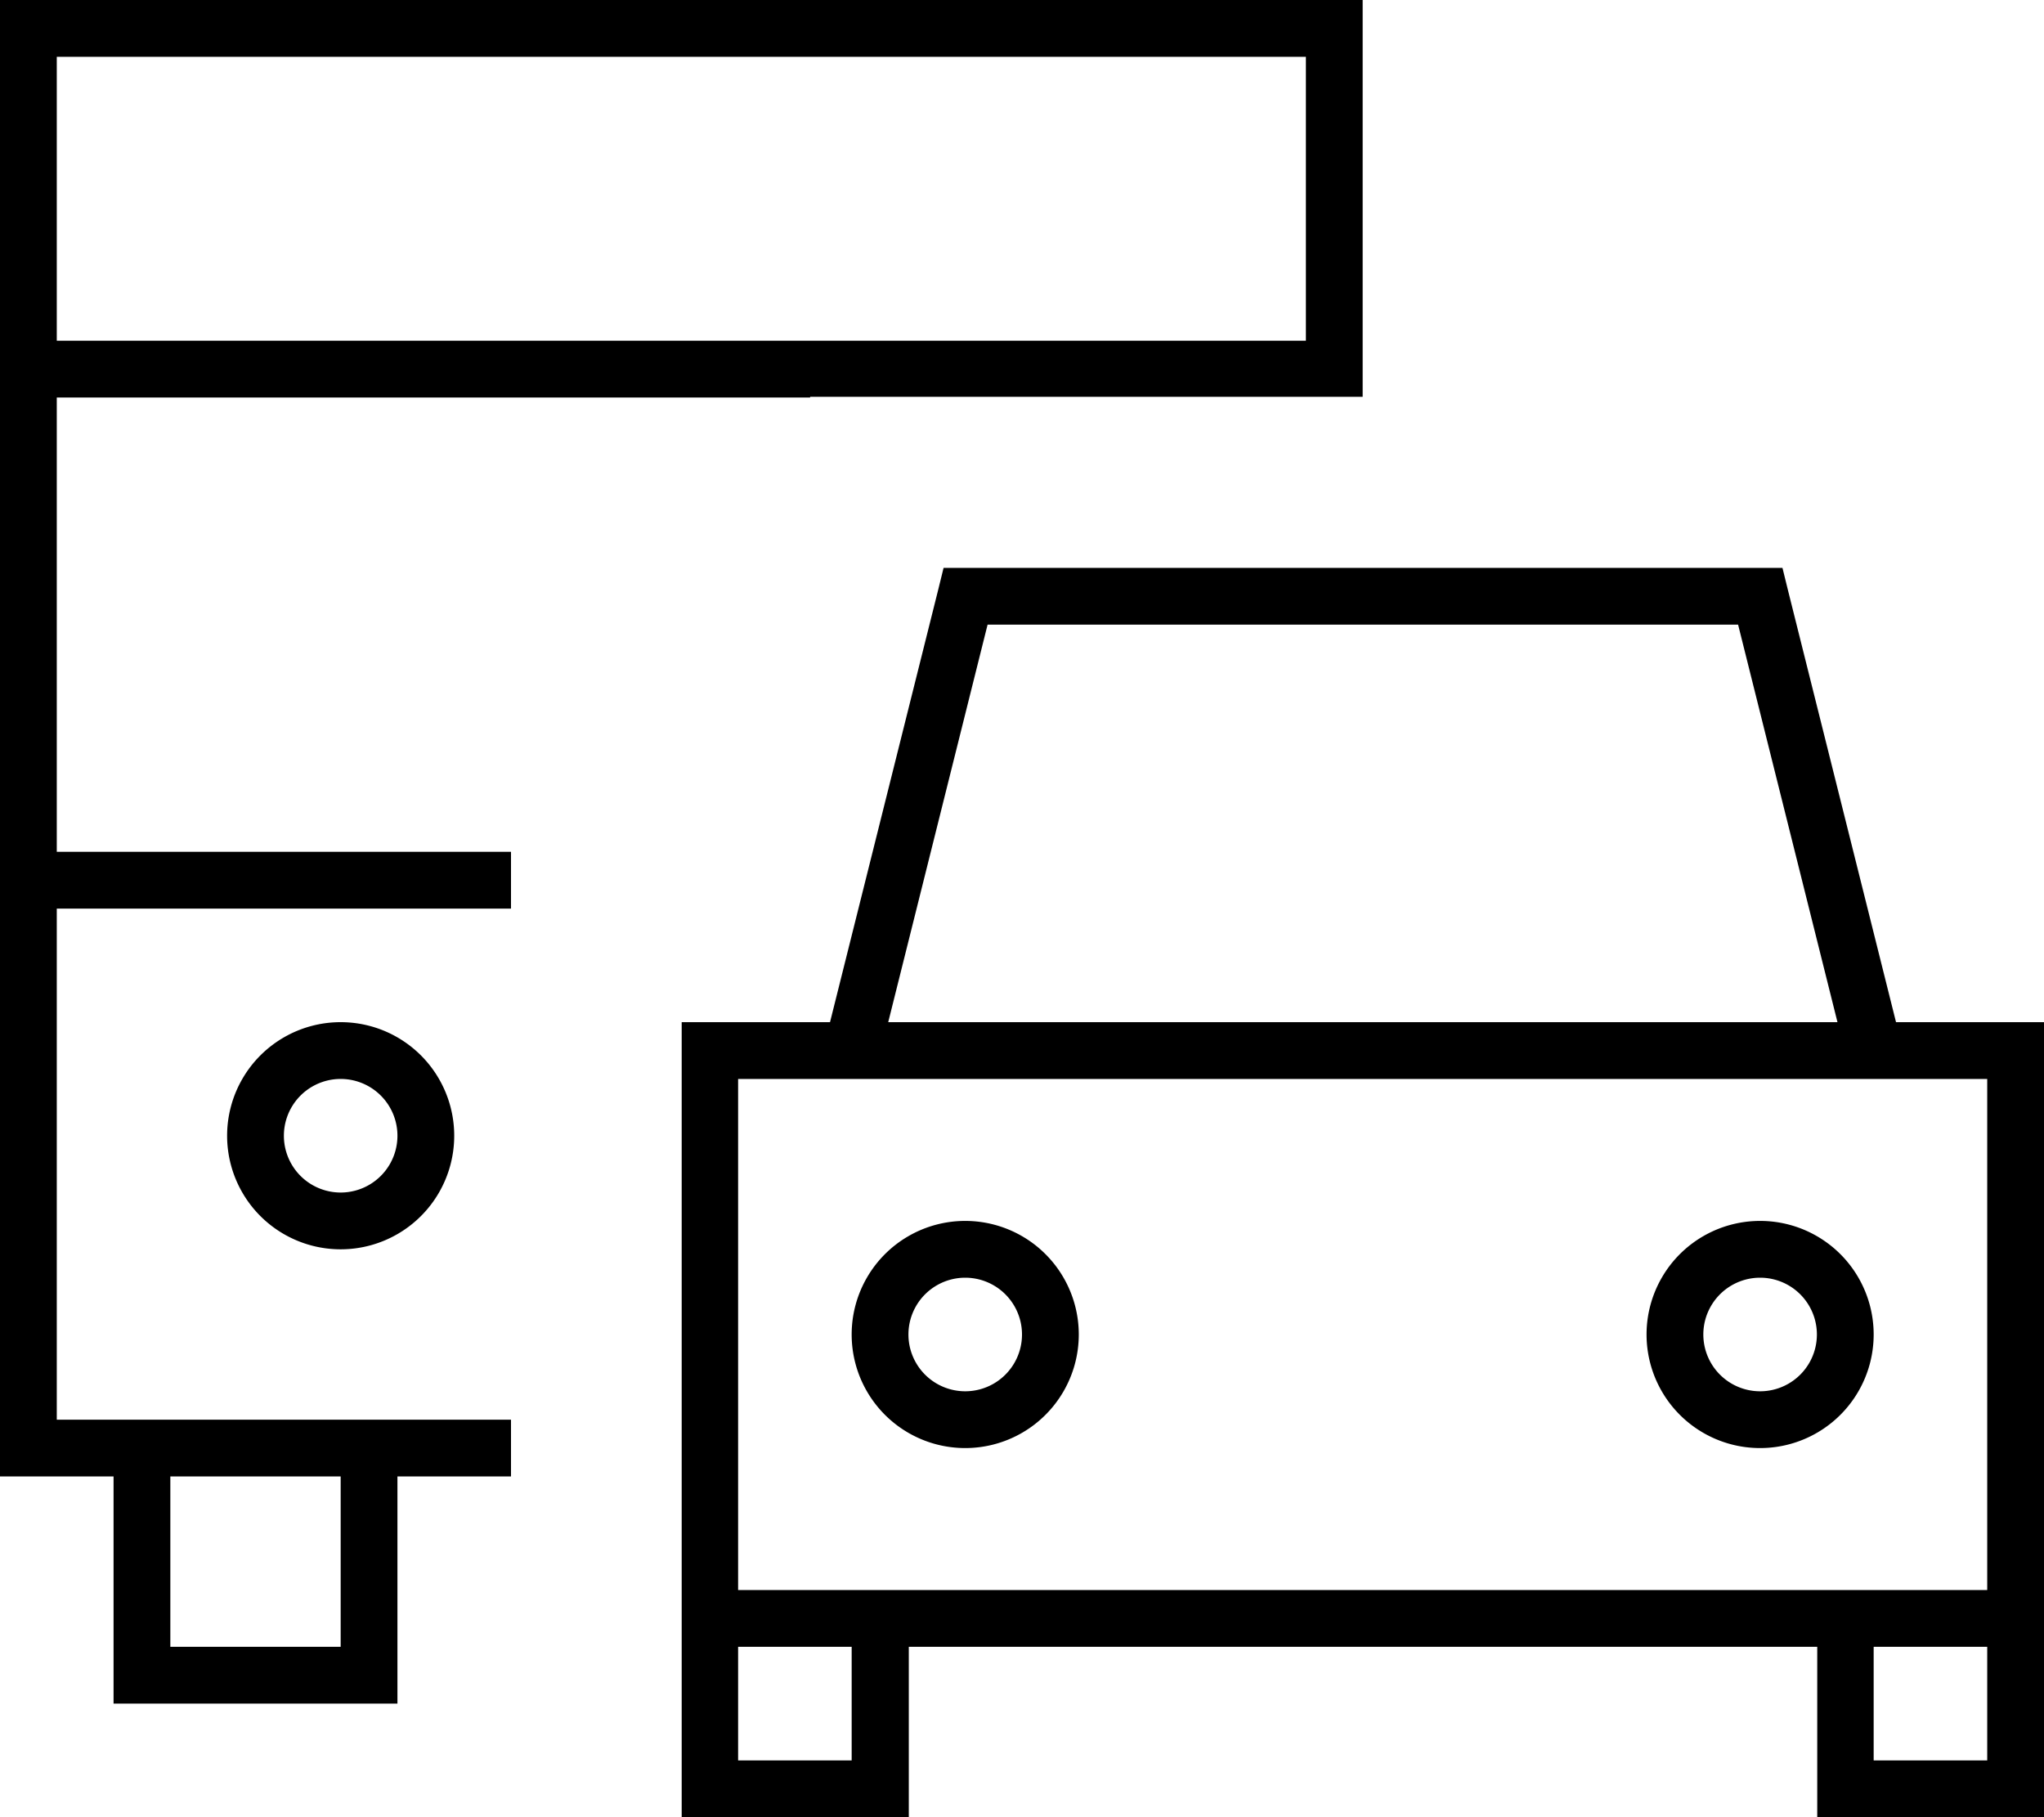 <svg xmlns="http://www.w3.org/2000/svg" viewBox="0 0 576 512"><!--! Font Awesome Pro 7.0.0 by @fontawesome - https://fontawesome.com License - https://fontawesome.com/license (Commercial License) Copyright 2025 Fonticons, Inc. --><path fill="currentColor" d="M16 16l0 80 352 0 0-80-352 0zm0 96l0 128 128 0 0 16-128 0 0 144 128 0 0 16-32 0 0 64-80 0 0-64-32 0 0-416 384 0 0 111.8-155.7 0 0 .2-212.2 0zM96 416l-48 0 0 48 48 0 0-48zm0-80a16 16 0 1 0 0-32 16 16 0 1 0 0 32zm0-48a32 32 0 1 1 0 64 32 32 0 1 1 0-64zM265.8 160l236.5 0 1.5 6.1 30.5 121.9 41.8 0 0 224-64 0 0-48-256 0 0 48-64 0 0-224 41.8 0 30.5-121.9 1.5-6.1zM208 448l352 0 0-144-352 0 0 144zm352 48l0-32-32 0 0 32 32 0zM240 464l-32 0 0 32 32 0 0-32zM489.8 176l-211.5 0-28 112 267.5 0-28-112zM288 376a16 16 0 1 0 -32 0 16 16 0 1 0 32 0zm-48 0a32 32 0 1 1 64 0 32 32 0 1 1 -64 0zm256 16a16 16 0 1 0 0-32 16 16 0 1 0 0 32zm0-48a32 32 0 1 1 0 64 32 32 0 1 1 0-64z"/></svg>